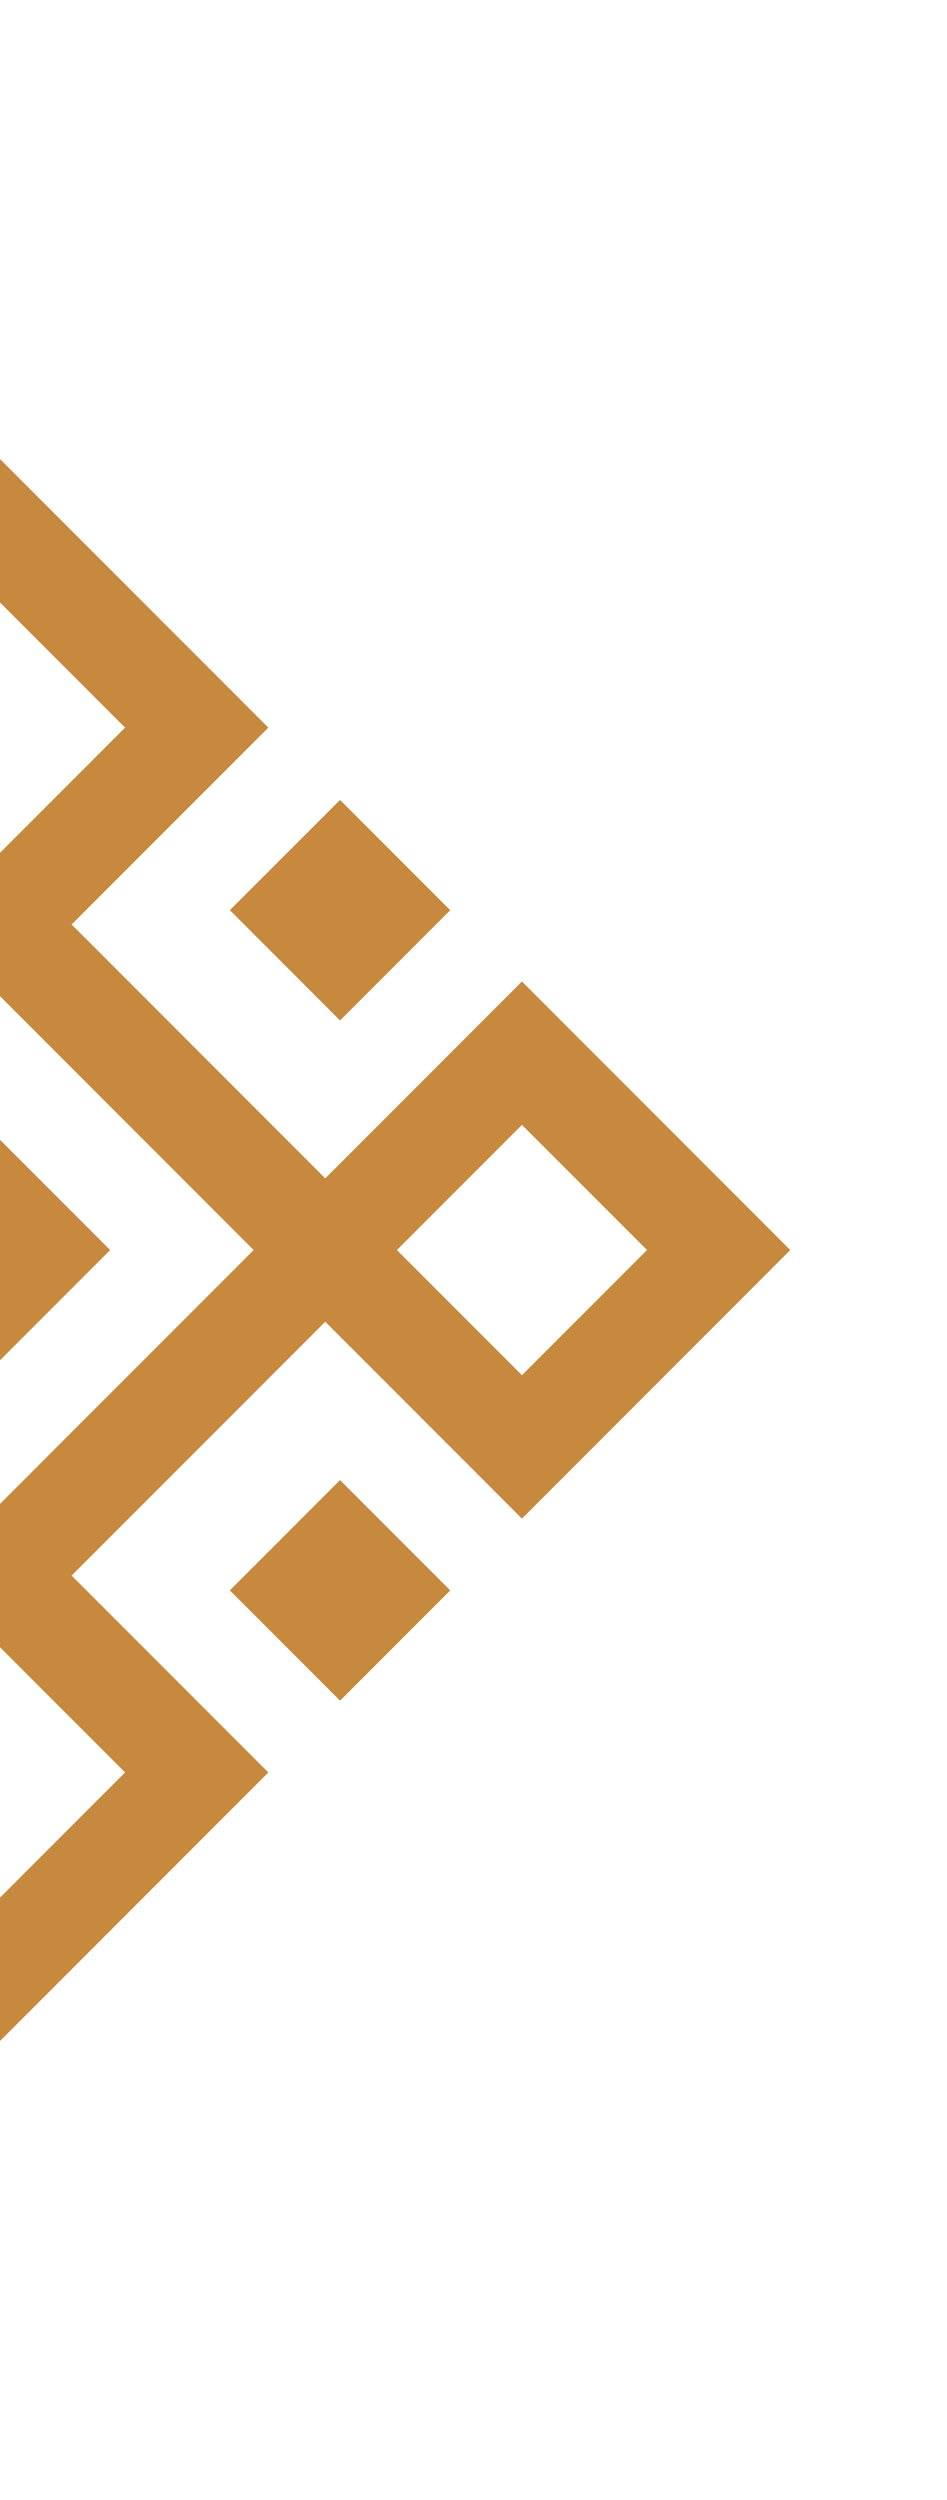 <svg xmlns="http://www.w3.org/2000/svg" xmlns:xlink="http://www.w3.org/1999/xlink" width="183.364" height="483.656" viewBox="0 0 183.364 483.656"><defs><clipPath id="a"><rect width="183.364" height="483.656" transform="translate(183.364 2350.808) rotate(180)" fill="none"/></clipPath></defs><g transform="translate(0 -1867.152)"><g clip-path="url(#a)"><path d="M-101.065,2160.933l38.088-38.088,49.112,49.112-38.088,38.088L0,2262l51.954-51.954-38.087-38.087,49.111-49.111,38.087,38.087,51.953-51.953-51.953-51.953-38.087,38.087L13.867,2046l38.086-38.087L0,1955.962l-51.953,51.953L-13.865,2046l-49.112,49.111-38.087-38.087-51.954,51.954Zm202.13-76.174,24.221,24.221L101.065,2133.2,76.844,2108.98ZM24.222,2210.044,0,2234.266l-24.221-24.221L0,2185.823Zm-48.443-202.129L0,1983.694l24.221,24.221L0,2032.136ZM0,2059.868l49.111,49.112L0,2158.091l-49.112-49.112Zm-76.844,49.111-24.222,24.222-24.221-24.221,24.222-24.222Z" fill="#c7893e"/><rect width="30.169" height="30.169" transform="translate(-21.333 2108.98) rotate(-45)" fill="#c7893e"/><rect width="30.169" height="30.169" transform="translate(44.51 2174.822) rotate(-45)" fill="#c7893e"/><rect width="30.169" height="30.169" transform="translate(-87.174 2174.822) rotate(-45)" fill="#c7893e"/><rect width="30.169" height="30.169" transform="translate(44.51 2043.234) rotate(-45)" fill="#c7893e"/><rect width="30.169" height="30.169" transform="translate(-87.174 2043.234) rotate(-45)" fill="#c7893e"/></g></g></svg>
